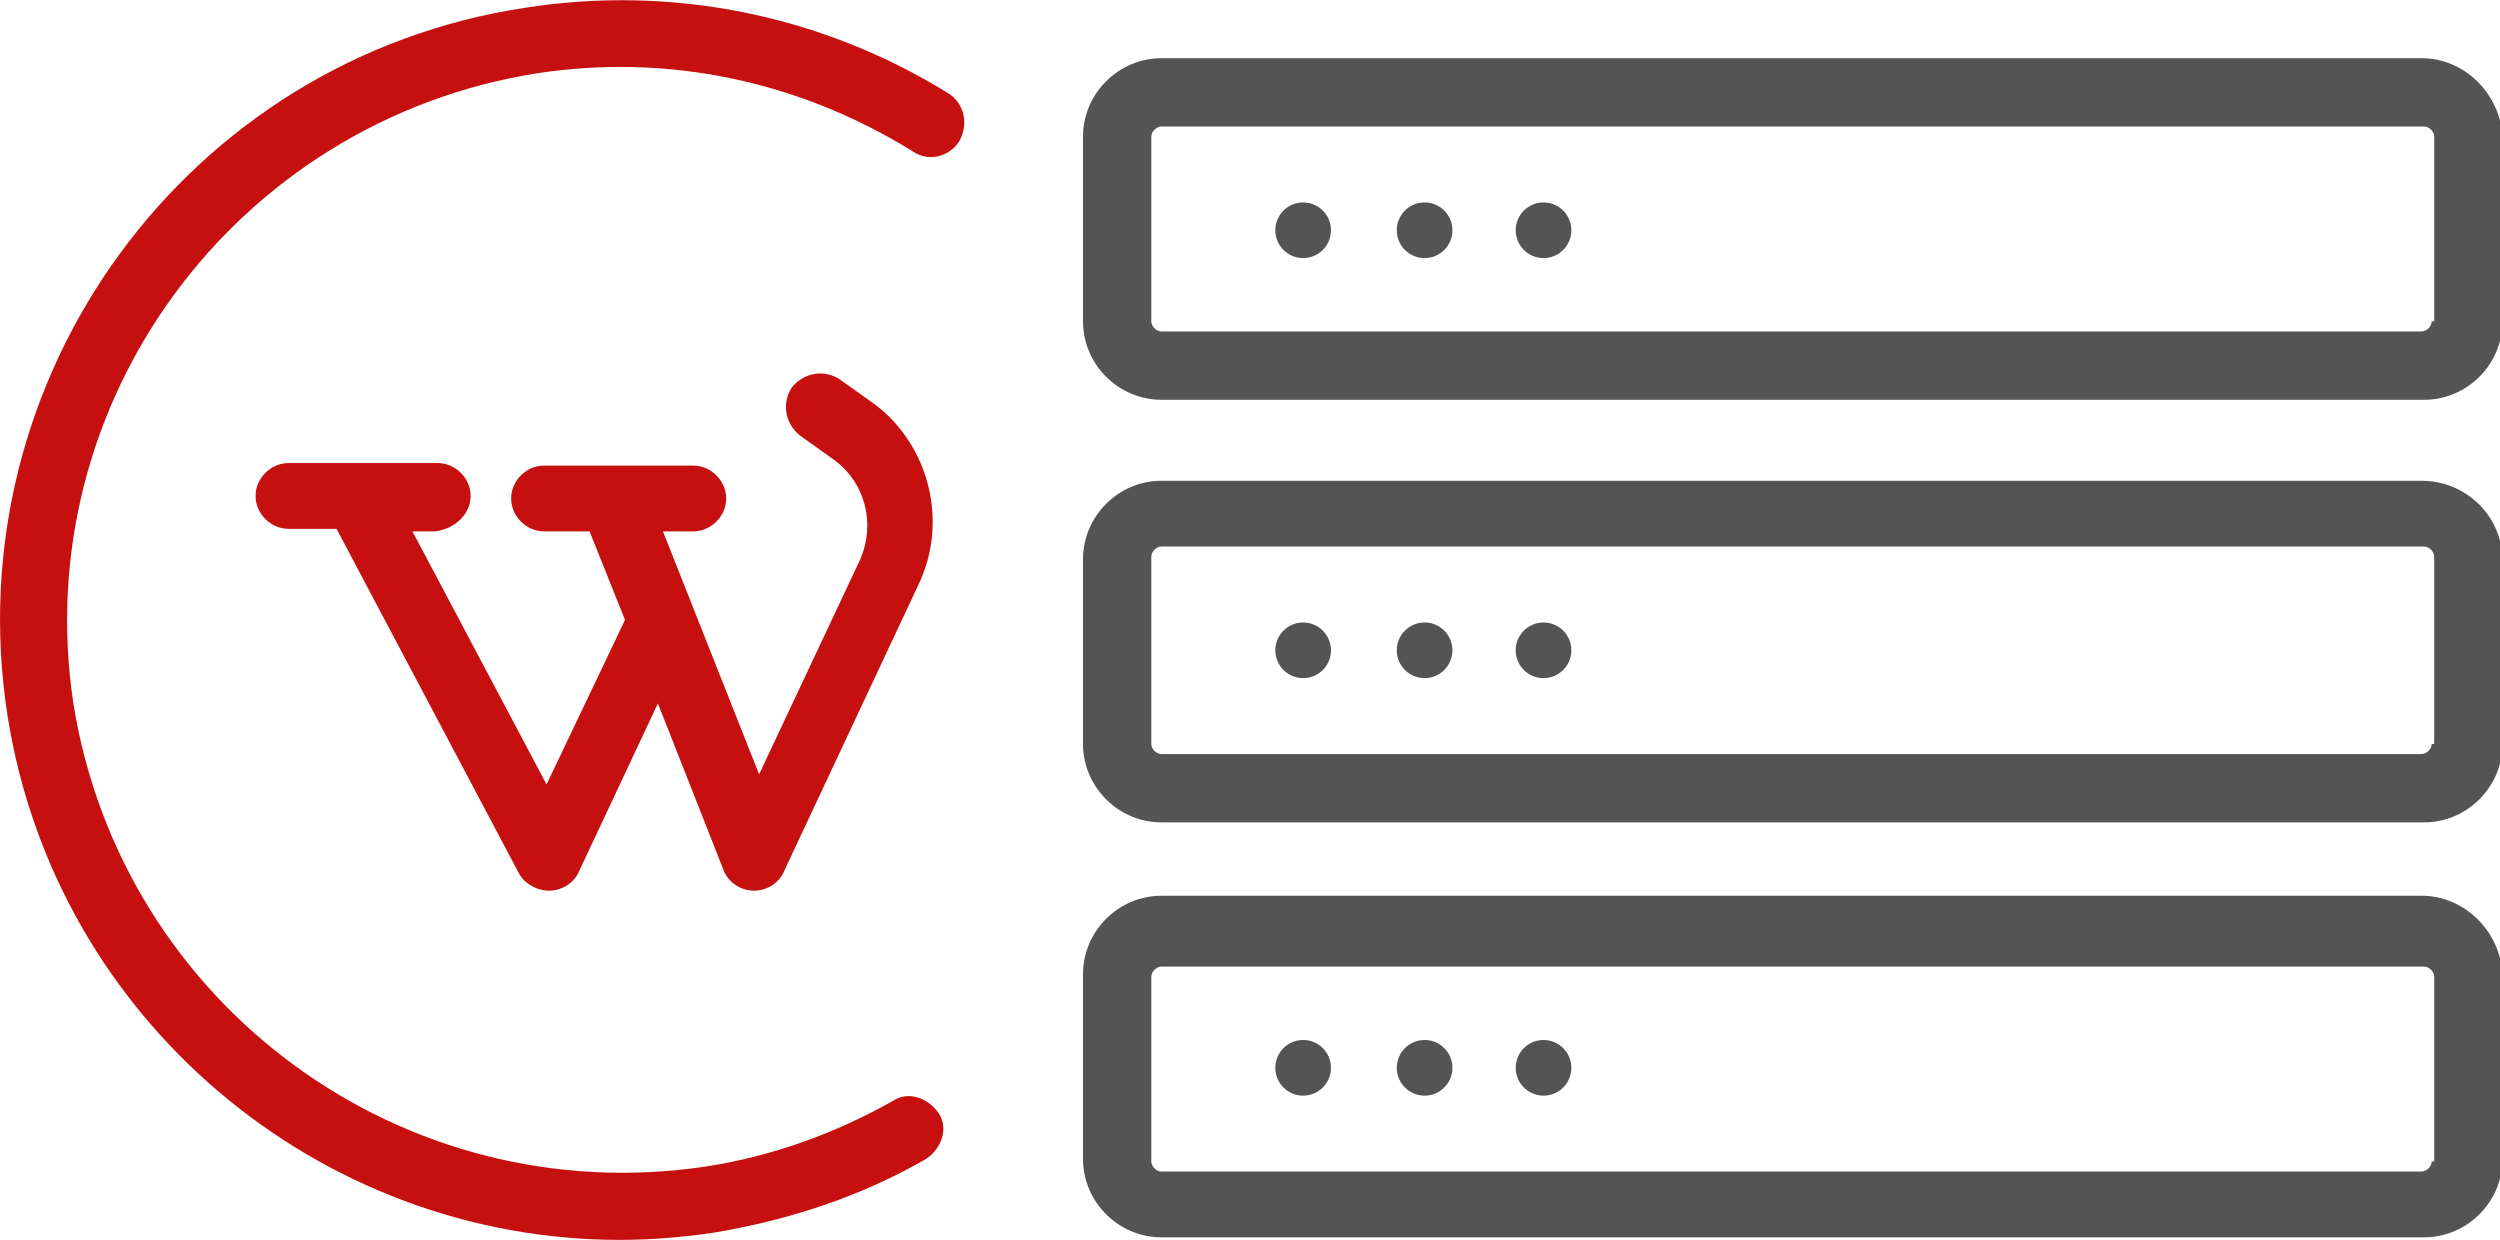 <?xml version="1.0" encoding="utf-8"?>
<!-- Generator: Adobe Illustrator 19.0.0, SVG Export Plug-In . SVG Version: 6.00 Build 0)  -->
<svg version="1.1" id="Layer_1" xmlns="http://www.w3.org/2000/svg" xmlns:xlink="http://www.w3.org/1999/xlink" x="0px" y="0px"
	 width="98.8px" height="49px" viewBox="0 0 98.8 49" style="enable-background:new 0 0 98.8 49;" xml:space="preserve">
<style type="text/css">
	.st0{fill:#C61010;}
	.st1{fill:#545454;}
</style>
<g id="XMLID_1_">
	<g id="XMLID_17_">
		<path id="XMLID_18_" class="st0" d="M37.5,3.7c-5-3.1-10.9-4.3-16.7-3.4C7.4,2.3-1.8,14.9,0.3,28.3C2.2,40.3,12.6,49,24.5,49
			c1.2,0,2.5-0.1,3.8-0.3c2.9-0.5,5.7-1.4,8.3-2.9c0.6-0.4,0.9-1.2,0.5-1.8c-0.4-0.6-1.2-0.9-1.8-0.5c-2.3,1.3-4.8,2.2-7.4,2.6
			C15.9,47.9,4.8,39.7,2.9,27.8C1.1,15.9,9.3,4.8,21.2,2.9C26.4,2.1,31.6,3.2,36.1,6c0.6,0.4,1.4,0.2,1.8-0.4
			C38.3,4.9,38.1,4.1,37.5,3.7z"/>
		<path id="XMLID_19_" class="st0" d="M18.6,19.6c0-0.7-0.6-1.3-1.3-1.3h-5.9c-0.7,0-1.3,0.6-1.3,1.3c0,0.7,0.6,1.3,1.3,1.3h1.9
			l7.2,13.6c0.2,0.4,0.7,0.7,1.2,0.7c0,0,0,0,0,0c0.5,0,1-0.3,1.2-0.8l3.1-6.6l2.6,6.6c0.2,0.5,0.7,0.8,1.2,0.8c0,0,0,0,0,0
			c0.5,0,1-0.3,1.2-0.8l5.3-11.3c1.2-2.5,0.4-5.5-1.7-7.1l-1.4-1c-0.6-0.4-1.4-0.3-1.9,0.3c-0.4,0.6-0.3,1.4,0.3,1.9l1.4,1
			c1.2,0.9,1.6,2.5,1,3.9l-4,8.5l-3.8-9.6h1.2c0.7,0,1.3-0.6,1.3-1.3c0-0.7-0.6-1.3-1.3-1.3h-5.9c-0.7,0-1.3,0.6-1.3,1.3
			c0,0.7,0.6,1.3,1.3,1.3h1.8l1.4,3.5l-3.1,6.5l-5.3-10h0.9C18,20.9,18.6,20.3,18.6,19.6z"/>
	</g>
	<g id="XMLID_12_">
		<path id="XMLID_27_" class="st1" d="M95.7,2.3H45.9c-1.7,0-3.1,1.4-3.1,3.1v7.3c0,1.7,1.4,3.1,3.1,3.1h49.9c1.7,0,3.1-1.4,3.1-3.1
			V5.4C98.8,3.7,97.4,2.3,95.7,2.3z M96.1,12.7c0,0.2-0.2,0.4-0.4,0.4H45.9c-0.2,0-0.4-0.2-0.4-0.4V5.4c0-0.2,0.2-0.4,0.4-0.4h49.9
			c0.2,0,0.4,0.2,0.4,0.4V12.7z"/>
		<path id="XMLID_30_" class="st1" d="M95.7,19H45.9c-1.7,0-3.1,1.4-3.1,3.1v7.3c0,1.7,1.4,3.1,3.1,3.1h49.9c1.7,0,3.1-1.4,3.1-3.1
			V22C98.8,20.3,97.4,19,95.7,19z M96.1,29.4c0,0.2-0.2,0.4-0.4,0.4H45.9c-0.2,0-0.4-0.2-0.4-0.4V22c0-0.2,0.2-0.4,0.4-0.4h49.9
			c0.2,0,0.4,0.2,0.4,0.4V29.4z"/>
		<path id="XMLID_33_" class="st1" d="M95.7,35.4H45.9c-1.7,0-3.1,1.4-3.1,3.1v7.3c0,1.7,1.4,3.1,3.1,3.1h49.9
			c1.7,0,3.1-1.4,3.1-3.1v-7.3C98.8,36.8,97.4,35.4,95.7,35.4z M96.1,45.9c0,0.2-0.2,0.4-0.4,0.4H45.9c-0.2,0-0.4-0.2-0.4-0.4v-7.3
			c0-0.2,0.2-0.4,0.4-0.4h49.9c0.2,0,0.4,0.2,0.4,0.4V45.9z"/>
		<circle id="XMLID_34_" class="st1" cx="61" cy="9.1" r="1.1"/>
		<circle id="XMLID_35_" class="st1" cx="56.3" cy="9.1" r="1.1"/>
		<circle id="XMLID_36_" class="st1" cx="51.5" cy="9.1" r="1.1"/>
		<circle id="XMLID_37_" class="st1" cx="61" cy="25.7" r="1.1"/>
		<circle id="XMLID_38_" class="st1" cx="56.3" cy="25.7" r="1.1"/>
		<circle id="XMLID_39_" class="st1" cx="51.5" cy="25.7" r="1.1"/>
		<circle id="XMLID_40_" class="st1" cx="61" cy="42.2" r="1.1"/>
		<circle id="XMLID_41_" class="st1" cx="56.3" cy="42.2" r="1.1"/>
		<circle id="XMLID_42_" class="st1" cx="51.5" cy="42.2" r="1.1"/>
	</g>
</g>
</svg>

